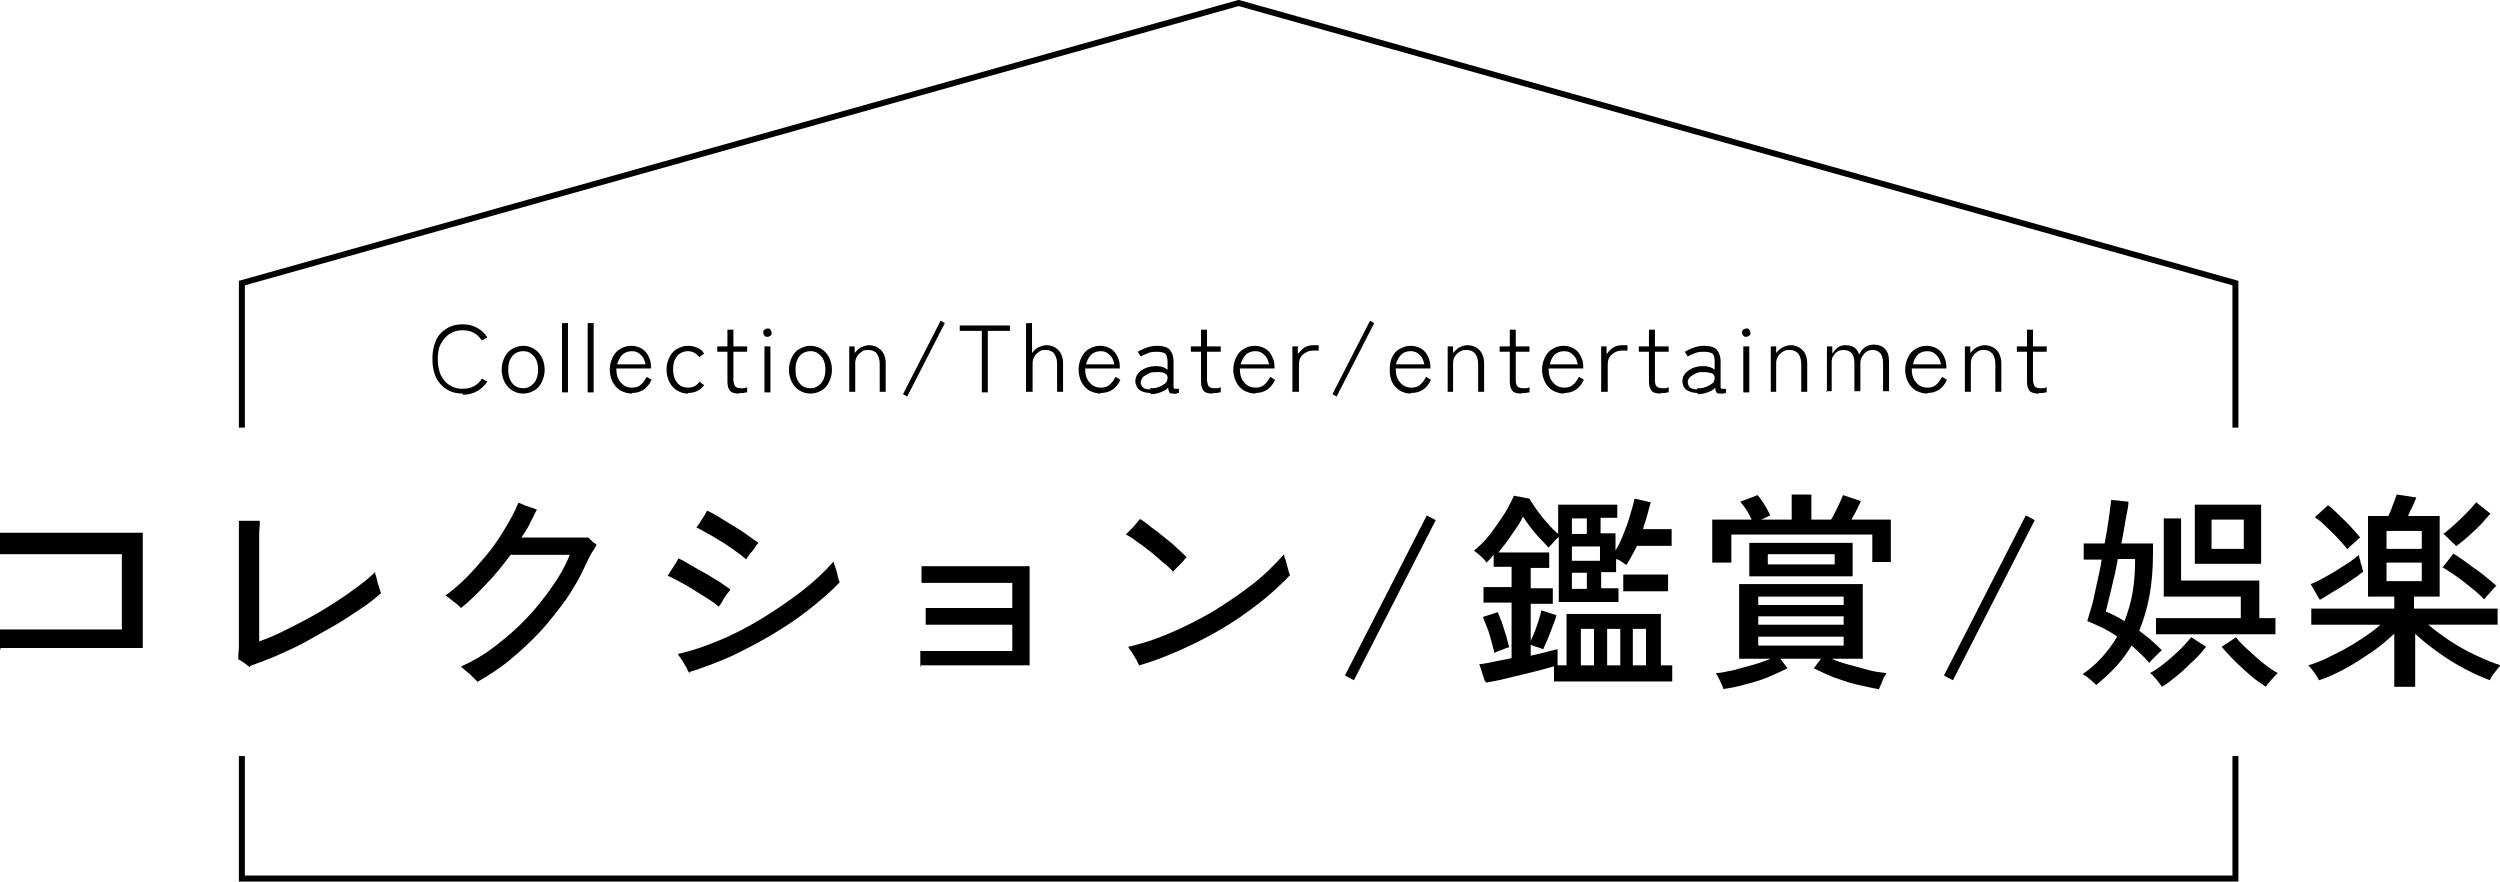 <?xml version="1.0" encoding="UTF-8"?><svg id="_レイヤー_2" xmlns="http://www.w3.org/2000/svg" viewBox="0 0 41.86 14.76"><defs><style>.cls-1{fill:none;stroke:#000;stroke-miterlimit:10;stroke-width:.1px;}</style></defs><g id="main"><g id="_趣味専用"><path d="M7.75,6.59c-.1,0-.19-.02-.27-.07-.08-.05-.14-.12-.18-.2-.04-.09-.06-.19-.06-.31s.02-.22.06-.31c.04-.09.1-.15.18-.2.08-.05.17-.07.27-.07.09,0,.17.02.24.06s.13.09.17.16l-.09.05c-.04-.05-.08-.1-.14-.13-.06-.03-.12-.04-.19-.04-.08,0-.15.02-.21.06-.06.04-.11.09-.15.17-.04.07-.05.16-.05.26s.02.19.05.26c.04.07.08.13.15.17.06.04.13.06.21.06.07,0,.13-.01.19-.04.06-.03.1-.07.14-.13l.09.05c-.05.07-.1.12-.17.16-.07.04-.15.06-.24.06Z"/><path d="M8.76,6.59c-.07,0-.13-.02-.18-.05s-.1-.08-.13-.14-.05-.13-.05-.21.02-.15.05-.21c.03-.06.07-.11.13-.14s.11-.05.18-.05.13.02.18.05c.05.03.1.08.13.14.03.06.05.13.05.21s-.02.15-.05.21-.07.11-.13.14c-.05.03-.11.05-.18.05ZM8.76,6.5c.05,0,.09-.01.13-.04.04-.03.07-.06.09-.11.02-.05.03-.1.03-.16s-.01-.12-.03-.16c-.02-.05-.05-.08-.09-.11-.04-.03-.08-.04-.13-.04-.07,0-.14.03-.18.08-.05.06-.07.13-.07.23s.02.17.07.23.11.08.18.08Z"/><path d="M9.41,6.57v-1.16h.1v1.16h-.1Z"/><path d="M9.84,6.57v-1.16h.1v1.16h-.1Z"/><path d="M10.58,6.59c-.07,0-.13-.02-.19-.05-.05-.03-.1-.08-.13-.14-.03-.06-.05-.13-.05-.21s.02-.15.05-.21c.03-.06.07-.11.13-.14.05-.03.11-.05.18-.05s.13.02.18.05c.05.03.09.08.11.13.03.06.04.11.04.17v.03h-.58c0,.1.02.17.07.23.05.06.11.09.19.09.06,0,.11-.01.15-.05.04-.03.07-.08.1-.13l.08.05c-.07.15-.18.22-.33.22ZM10.33,6.1h.48s-.02-.08-.04-.11c-.02-.03-.05-.06-.08-.08s-.07-.03-.11-.03c-.06,0-.12.02-.16.06-.04.04-.07.1-.09.17Z"/><path d="M11.52,6.59c-.07,0-.13-.02-.18-.05-.05-.03-.1-.08-.13-.14-.03-.06-.05-.13-.05-.21s.02-.15.05-.21c.03-.06.07-.11.13-.14s.11-.05.18-.05c.05,0,.1.01.15.03s.09.05.12.1l-.08.06c-.05-.06-.11-.1-.19-.1-.07,0-.14.03-.18.08-.05.06-.07.13-.07.22s.02.17.07.23.11.08.18.08c.08,0,.15-.03.19-.1l.08.06c-.07.09-.16.13-.27.13Z"/><path d="M12.38,6.59c-.07,0-.12-.01-.15-.04-.03-.03-.05-.08-.05-.16v-.5h-.17v-.09h.17v-.28h.1v.28h.23v.09h-.23v.48s.01.08.03.1c.02.02.05.03.09.03.02,0,.04,0,.06,0,.02,0,.04-.01.05-.02v.09s-.03,0-.06.01c-.02,0-.05,0-.07,0Z"/><path d="M12.85,5.64s-.04,0-.05-.02c-.01-.01-.02-.03-.02-.05,0-.02,0-.04.02-.05.02-.01.03-.02.05-.02s.04,0,.05.02c.01.01.02.03.02.05,0,.02,0,.04-.02.05-.01.01-.03.02-.05.02ZM12.8,6.57v-.77h.1v.77h-.1Z"/><path d="M13.57,6.59c-.07,0-.13-.02-.18-.05s-.1-.08-.13-.14-.05-.13-.05-.21.02-.15.05-.21c.03-.06.07-.11.13-.14s.11-.05.18-.05.13.02.18.05c.05.03.1.08.13.14.03.06.05.13.05.21s-.02.15-.05.21-.07.11-.13.14c-.05.03-.11.05-.18.05ZM13.57,6.5c.05,0,.09-.01.13-.04.04-.03.07-.06.09-.11.02-.05.03-.1.03-.16s-.01-.12-.03-.16c-.02-.05-.05-.08-.09-.11-.04-.03-.08-.04-.13-.04-.07,0-.14.03-.18.08-.05.06-.07.13-.07.23s.02.17.07.23.11.08.18.08Z"/><path d="M14.22,6.57v-.77h.09v.11s.06-.07.1-.09c.04-.02.09-.04.14-.04.08,0,.15.03.2.08.05.05.08.13.08.22v.48h-.1v-.47c0-.07-.02-.13-.05-.17s-.08-.06-.14-.06c-.04,0-.08,0-.11.03-.03.02-.06.04-.08.08-.02.03-.03.07-.03.11v.48h-.1Z"/><path d="M15.19,6.64l-.07-.04.63-1.23.07.04-.63,1.23Z"/><path d="M16.44,6.57v-1.03h-.37v-.09h.84v.09h-.37v1.03h-.1Z"/><path d="M17.18,6.57v-1.16h.1v.5s.05-.07.1-.09c.04-.02.09-.04.14-.04.08,0,.15.03.2.08.05.05.08.13.08.22v.48h-.1v-.47c0-.07-.02-.13-.05-.17s-.08-.06-.14-.06c-.04,0-.08,0-.11.03-.03.02-.06.04-.08.08-.02.03-.03.07-.03.11v.48h-.1Z"/><path d="M18.43,6.59c-.07,0-.13-.02-.19-.05-.05-.03-.1-.08-.13-.14-.03-.06-.05-.13-.05-.21s.02-.15.05-.21c.03-.06.07-.11.13-.14.05-.03.11-.05.18-.05s.13.02.18.05c.05.03.09.08.11.13.03.06.04.11.04.17v.03h-.58c0,.1.02.17.07.23.05.06.11.09.19.09.06,0,.11-.01.15-.05.04-.03.07-.08.1-.13l.08.05c-.07.15-.18.22-.33.22ZM18.18,6.1h.48s-.02-.08-.04-.11c-.02-.03-.05-.06-.08-.08s-.07-.03-.11-.03c-.06,0-.12.02-.16.06-.04.04-.07.1-.09.17Z"/><path d="M19.26,6.58c-.07,0-.14-.02-.18-.05s-.07-.09-.07-.15c0-.05.02-.1.05-.13.03-.04.08-.07.13-.09s.11-.03.17-.03c.08,0,.14.02.19.06v-.13c0-.07-.02-.12-.04-.14-.03-.02-.08-.03-.14-.03-.04,0-.09,0-.14.02s-.1.04-.13.06l-.05-.08s.09-.05.15-.07c.06-.02.12-.03.17-.03.1,0,.17.02.21.06s.07.11.07.21v.42s0,.03.02.03c.01,0,.04,0,.07,0v.07s-.03,0-.04.01-.04,0-.05,0c-.04,0-.06,0-.07-.02s-.02-.04-.02-.08c-.03.04-.08.06-.13.08-.05.02-.11.03-.16.03ZM19.26,6.5c.05,0,.1,0,.14-.02.04-.01.08-.04.11-.06.03-.03.04-.06.04-.1,0-.03-.02-.06-.05-.07-.03-.02-.08-.02-.13-.02-.04,0-.09,0-.13.02-.04.02-.07.04-.1.06-.02.03-.04.06-.04.09,0,.04.02.07.04.09s.07.03.12.03Z"/><path d="M20.31,6.59c-.07,0-.12-.01-.15-.04-.03-.03-.05-.08-.05-.16v-.5h-.17v-.09h.17v-.28h.1v.28h.23v.09h-.23v.48s.01.08.03.1c.02.02.05.03.09.03.02,0,.04,0,.06,0,.02,0,.04-.01.05-.02v.09s-.03,0-.06.01c-.02,0-.05,0-.07,0Z"/><path d="M21.02,6.59c-.07,0-.13-.02-.19-.05-.05-.03-.1-.08-.13-.14-.03-.06-.05-.13-.05-.21s.02-.15.05-.21c.03-.06.07-.11.13-.14.05-.03.11-.05.18-.05s.13.02.18.05c.05.03.09.08.11.13.03.06.04.11.04.17v.03h-.58c0,.1.02.17.07.23.05.06.11.09.19.09.06,0,.11-.01.15-.05.04-.03.07-.08.1-.13l.08.05c-.07.15-.18.22-.33.22ZM20.77,6.1h.48s-.02-.08-.04-.11c-.02-.03-.05-.06-.08-.08s-.07-.03-.11-.03c-.06,0-.12.02-.16.06-.04.04-.07.1-.09.17Z"/><path d="M21.64,6.57v-.77h.09v.13s.06-.08.11-.11c.05-.03.1-.04.16-.04.01,0,.03,0,.04,0,.02,0,.03,0,.04,0v.09s-.02,0-.04,0-.04,0-.05,0c-.04,0-.09.01-.12.03-.04.02-.07.05-.09.08-.02.03-.03.07-.03.12v.46h-.1Z"/><path d="M22.38,6.64l-.07-.04.63-1.23.07.04-.63,1.23Z"/><path d="M23.62,6.59c-.07,0-.13-.02-.18-.05-.05-.03-.1-.08-.13-.14-.03-.06-.04-.13-.04-.21s.01-.15.04-.21c.03-.06.07-.11.13-.14s.11-.05.18-.05.13.02.18.05c.05.03.09.08.11.13.03.06.04.11.04.17v.03h-.58c0,.1.02.17.07.23.05.06.11.09.19.09.06,0,.11-.01.15-.05.04-.03.07-.08.1-.13l.08.05c-.07.15-.18.22-.33.22ZM23.37,6.1h.48s-.02-.08-.04-.11c-.02-.03-.05-.06-.08-.08-.03-.02-.07-.03-.11-.03-.07,0-.12.02-.16.06s-.07.1-.09.17Z"/><path d="M24.24,6.57v-.77h.09v.11s.06-.07.1-.09c.04-.02.09-.04.14-.04.08,0,.15.03.2.08.05.05.08.13.08.22v.48h-.1v-.47c0-.07-.02-.13-.05-.17-.04-.04-.08-.06-.14-.06-.04,0-.08,0-.12.03-.03.02-.06.04-.08.08-.02.03-.03.07-.03.11v.48h-.1Z"/><path d="M25.48,6.59c-.07,0-.12-.01-.15-.04-.03-.03-.05-.08-.05-.16v-.5h-.17v-.09h.17v-.28h.1v.28h.23v.09h-.23v.48s0,.08.03.1c.02.02.05.03.09.03.02,0,.04,0,.06,0,.02,0,.04-.01.05-.02v.09s-.03,0-.06.01c-.02,0-.05,0-.07,0Z"/><path d="M26.19,6.59c-.07,0-.13-.02-.19-.05-.05-.03-.1-.08-.13-.14-.03-.06-.05-.13-.05-.21s.02-.15.05-.21c.03-.06.07-.11.13-.14.05-.03.11-.05.18-.05s.13.02.18.05c.05.03.09.08.11.13.03.06.04.11.04.17v.03h-.58c0,.1.02.17.07.23.05.06.11.09.19.09.06,0,.11-.01.15-.05.04-.03.07-.08.1-.13l.08.05c-.07.15-.18.22-.33.22ZM25.94,6.1h.48s-.02-.08-.04-.11-.05-.06-.08-.08c-.03-.02-.07-.03-.11-.03-.06,0-.12.02-.16.06-.04.04-.07.1-.08.17Z"/><path d="M26.81,6.57v-.77h.09v.13s.06-.08.11-.11c.05-.03.1-.04.16-.04.01,0,.03,0,.04,0,.02,0,.03,0,.04,0v.09s-.02,0-.04,0-.04,0-.05,0c-.04,0-.09.01-.12.03-.04.02-.07.05-.09.08-.02.03-.03.07-.03.12v.46h-.1Z"/><path d="M27.81,6.59c-.07,0-.12-.01-.15-.04-.03-.03-.05-.08-.05-.16v-.5h-.17v-.09h.17v-.28h.1v.28h.23v.09h-.23v.48s0,.08.03.1c.02.02.05.03.09.03.02,0,.04,0,.06,0,.02,0,.04-.01.05-.02v.09s-.03,0-.06.01c-.02,0-.05,0-.07,0Z"/><path d="M28.42,6.58c-.07,0-.13-.02-.18-.05-.05-.04-.07-.09-.07-.15,0-.05.02-.1.05-.13.04-.04.08-.07.13-.09s.11-.03.17-.03c.08,0,.14.02.19.06v-.13c0-.07-.01-.12-.04-.14-.03-.02-.08-.03-.14-.03-.04,0-.09,0-.14.02-.05.02-.1.04-.13.06l-.05-.08s.09-.05.15-.07c.06-.02.12-.03.17-.03.1,0,.17.02.21.06s.07.11.07.21v.42s0,.03.02.03.04,0,.07,0v.07s-.03,0-.04.01c-.02,0-.04,0-.05,0-.04,0-.06,0-.07-.02s-.02-.04-.02-.08c-.03.04-.08.06-.13.08-.05.02-.11.03-.16.03ZM28.42,6.5c.05,0,.1,0,.14-.02.04-.01.08-.04.11-.06s.04-.06.04-.1c0-.03-.02-.06-.05-.07s-.08-.02-.13-.02c-.04,0-.09,0-.13.02-.04.02-.07.04-.1.06-.03.03-.04.06-.04.09,0,.04.02.07.04.09.03.02.07.03.12.03Z"/><path d="M29.24,5.64s-.04,0-.05-.02c-.01-.01-.02-.03-.02-.05,0-.02,0-.04.02-.05.02-.01.03-.02.05-.02.02,0,.04,0,.05.02.01.01.02.03.02.05,0,.02,0,.04-.02.05s-.03.02-.05.02ZM29.19,6.57v-.77h.1v.77h-.1Z"/><path d="M29.65,6.57v-.77h.09v.11s.06-.07.1-.09c.04-.02.09-.04.14-.04.08,0,.15.03.2.08.05.05.08.13.08.22v.48h-.1v-.47c0-.07-.02-.13-.05-.17-.04-.04-.08-.06-.14-.06-.04,0-.08,0-.12.03-.03.02-.06.04-.08.08-.02.03-.03.07-.03.11v.48h-.1Z"/><path d="M30.59,6.57v-.77h.09v.12s.05-.07.09-.1c.04-.03.08-.04.13-.04.06,0,.11.01.15.04.04.03.07.07.08.12.02-.05.05-.09.09-.12.04-.03.09-.05.15-.05.08,0,.14.02.19.07s.07.12.07.22v.49h-.1v-.47c0-.08-.02-.14-.05-.17-.03-.03-.07-.05-.12-.05-.04,0-.08.01-.11.03s-.05.05-.07.08c-.02.03-.03.07-.03.11v.47h-.1v-.47c0-.08-.02-.14-.05-.17s-.07-.05-.13-.05c-.04,0-.08.01-.11.03-.03.02-.05.05-.07.08-.02.03-.02.07-.02.11v.47h-.1Z"/><path d="M32.27,6.59c-.07,0-.13-.02-.19-.05-.05-.03-.1-.08-.13-.14-.03-.06-.05-.13-.05-.21s.02-.15.05-.21c.03-.06.07-.11.13-.14.05-.03.11-.05.18-.05s.13.02.18.05c.05.03.09.08.11.13.03.06.04.11.04.17v.03h-.58c0,.1.02.17.07.23.05.06.11.09.19.09.06,0,.11-.01.15-.05.04-.03.07-.08.1-.13l.08.05c-.07.15-.18.22-.33.22ZM32.02,6.1h.48s-.02-.08-.04-.11-.05-.06-.08-.08c-.03-.02-.07-.03-.11-.03-.06,0-.12.02-.16.06-.04.04-.07.1-.08.17Z"/><path d="M32.9,6.57v-.77h.09v.11s.06-.07.1-.09c.04-.02.09-.04.14-.04.08,0,.15.03.2.08.05.05.08.13.08.22v.48h-.1v-.47c0-.07-.02-.13-.05-.17-.04-.04-.08-.06-.14-.06-.04,0-.08,0-.11.03-.03.02-.06.04-.08.08-.02.03-.03.07-.03.11v.48h-.1Z"/><path d="M34.14,6.59c-.07,0-.12-.01-.15-.04-.03-.03-.05-.08-.05-.16v-.5h-.17v-.09h.17v-.28h.1v.28h.23v.09h-.23v.48s.01.08.03.1c.02.02.05.03.09.03.02,0,.04,0,.06,0,.02,0,.04-.01.05-.02v.09s-.03,0-.06.01c-.02,0-.05,0-.07,0Z"/><path d="M0,10.89s0-.05,0-.1c0-.04,0-.09,0-.14s0-.08,0-.11h.62c.15,0,.31,0,.48,0,.17,0,.33,0,.5,0h.44v-1.26c-.06,0-.14,0-.25,0-.11,0-.23,0-.36,0s-.28,0-.42,0c-.15,0-.28,0-.42,0-.13,0-.25,0-.36,0-.1,0-.18,0-.23,0,0-.03,0-.06,0-.11v-.14s0-.08,0-.11c.07,0,.16,0,.29,0,.12,0,.27,0,.42,0,.16,0,.32,0,.49,0,.17,0,.33,0,.49,0,.16,0,.3,0,.42,0,.12,0,.21,0,.28,0,0,.05,0,.12,0,.22,0,.1,0,.21,0,.34,0,.13,0,.26,0,.4s0,.27,0,.4c0,.13,0,.24,0,.34,0,.1,0,.18,0,.23-.16,0-.33,0-.51,0-.18,0-.37,0-.55,0s-.37,0-.54,0c-.17,0-.32,0-.46,0-.14,0-.24,0-.32,0Z"/><path d="M4.18,11.17s-.05-.04-.09-.07c-.04-.03-.08-.05-.1-.06,0-.04,0-.11.01-.19,0-.09,0-.19,0-.3s0-.23,0-.36c0-.12,0-.24,0-.36v-.58c0-.13,0-.24,0-.34,0-.1,0-.16,0-.19.03,0,.06,0,.11,0,.05,0,.09,0,.14,0,.05,0,.08,0,.1,0,0,.04,0,.1-.01.19,0,.09,0,.2,0,.32v.55c0,.12,0,.24,0,.37,0,.12,0,.24,0,.34v.25c.11-.04.24-.09.38-.16.14-.07.28-.14.43-.22.15-.08.3-.17.44-.26.14-.09.27-.18.39-.27s.22-.17.3-.25c0,.03.02.07.03.12s.02.09.04.14c.01.04.02.07.03.09-.1.09-.21.18-.35.27s-.28.19-.44.28c-.16.09-.32.18-.48.27s-.33.16-.48.23c-.16.07-.31.12-.44.17Z"/><path d="M8,11.42s-.04-.04-.08-.08-.07-.07-.11-.1c-.04-.03-.07-.06-.09-.08.2-.09.39-.2.57-.34s.36-.29.52-.46c.16-.17.3-.34.43-.53.13-.18.23-.36.3-.54h-.99c-.13.17-.26.34-.41.49-.14.15-.28.29-.42.4-.03-.03-.07-.07-.13-.11-.06-.05-.1-.08-.13-.1.11-.08.23-.18.35-.3.12-.12.23-.25.34-.38s.21-.28.3-.43c.09-.15.17-.29.23-.44.02,0,.06.02.1.04.04.01.08.03.12.04.04.01.07.03.09.03-.04.08-.08.16-.12.24s-.09.16-.14.23h.24c.09,0,.18,0,.28,0,.1,0,.19,0,.27,0,.09,0,.16,0,.22,0,.06,0,.09,0,.11,0,0,0,.02.02.04.04.02.02.04.04.06.05s.03.03.04.03c-.02.04-.05.09-.09.15-.03.06-.07.13-.1.2-.08.18-.19.37-.31.55-.13.18-.27.36-.43.54-.16.17-.33.33-.51.48-.18.15-.37.27-.56.38Z"/><path d="M12.04,10.16c-.07-.06-.16-.12-.26-.18-.1-.06-.2-.13-.31-.19s-.2-.11-.29-.15c.02-.03.05-.08.09-.14s.07-.11.09-.15c.07.03.14.07.22.12.08.05.16.09.25.14.08.05.16.1.23.14.07.05.13.09.17.12-.01.02-.03.04-.06.08s-.05.07-.07.11-.04.06-.06.09ZM11.54,11.27s-.03-.05-.05-.1c-.03-.04-.05-.09-.08-.13s-.05-.07-.06-.09c.23-.05.46-.13.7-.23.24-.1.47-.22.7-.36.23-.14.45-.29.66-.45.21-.16.39-.33.55-.51,0,.02.01.06.03.11s.03.1.04.15.03.08.03.09c-.15.16-.33.31-.52.46s-.4.29-.62.42-.45.25-.68.36c-.23.1-.46.19-.69.26ZM12.5,9.37c-.07-.06-.15-.12-.25-.19-.1-.07-.2-.13-.3-.19-.1-.06-.2-.11-.29-.16.03-.03.06-.08.09-.13.04-.06.07-.11.09-.15.09.04.19.1.3.17.11.07.22.13.32.2.1.07.18.13.24.17-.02.02-.04.04-.06.08-.02.03-.05.07-.08.1-.03.04-.05.06-.06.09Z"/><path d="M15.41,11.18s0-.04,0-.08c0-.04,0-.08,0-.12s0-.07,0-.08c.04,0,.11,0,.21,0,.1,0,.21,0,.34,0s.25,0,.38,0,.25,0,.36,0h.25v-.44h-.33c-.13,0-.27,0-.41,0-.14,0-.28,0-.4,0-.13,0-.23,0-.31,0,0-.01,0-.04,0-.08v-.12s0-.07,0-.08c.06,0,.13,0,.23,0,.09,0,.2,0,.31,0s.22,0,.34,0c.11,0,.22,0,.32,0,.1,0,.18,0,.25,0v-.42h-.25c-.1,0-.22,0-.35,0s-.25,0-.37,0c-.12,0-.23,0-.33,0-.1,0-.17,0-.22,0v-.08s0-.08,0-.12c0-.04,0-.07,0-.08.03,0,.09,0,.18,0,.09,0,.2,0,.32,0h.78c.13,0,.24,0,.33,0,.09,0,.16,0,.2,0,0,.04,0,.1,0,.18,0,.08,0,.18,0,.29v.69c0,.11,0,.21,0,.3,0,.09,0,.15,0,.2-.04,0-.1,0-.19,0s-.2,0-.33,0c-.12,0-.25,0-.39,0-.14,0-.27,0-.39,0-.12,0-.23,0-.33,0s-.16,0-.19,0Z"/><path d="M19.65,9.58s-.09-.1-.16-.15c-.07-.06-.14-.12-.21-.18-.08-.06-.15-.12-.23-.17-.07-.06-.14-.1-.2-.13.02-.02.05-.05.08-.08s.07-.07.1-.11.05-.06.06-.07c.06.04.12.08.19.14.07.05.15.11.22.17.08.06.15.12.21.18.07.06.12.11.16.15-.02.02-.04.04-.07.08-.03.03-.07.07-.1.1-.03.03-.06.06-.08.08ZM19.08,11.15s-.03-.05-.05-.1c-.03-.04-.05-.09-.08-.13-.03-.04-.05-.07-.06-.09.23-.05.47-.13.7-.23.24-.1.47-.22.7-.35.23-.14.45-.29.66-.45s.39-.34.55-.52c0,.02.01.06.03.11.01.05.03.1.04.15s.03.08.03.09c-.21.22-.45.43-.72.62-.27.2-.57.37-.87.52-.31.15-.62.28-.93.37Z"/><path d="M22.67,11.39l-.15-.08,1.37-2.68.15.08-1.37,2.68Z"/><path d="M24.86,11.4l-.09-.28c.06,0,.14-.02.24-.04s.2-.04.3-.06v-.93h-.47v-.26h.47v-.34h-.3v-.2s-.04.04-.06.07c-.02.02-.04.04-.06.06-.02-.03-.05-.07-.1-.11-.05-.04-.08-.07-.11-.09.06-.05.13-.11.2-.19s.13-.16.19-.25c.06-.09.12-.17.17-.26s.08-.16.11-.22l.26.05c.03.06.08.12.13.2.05.07.11.14.17.21.06.07.12.13.18.18v-.49h.99v.22h-.28v.26h.25v.29c.05-.08.09-.17.13-.27.04-.1.08-.2.11-.31.03-.1.06-.2.08-.29l.27.06c-.02.07-.04.15-.06.22-.02.08-.05.15-.07.23h.48v.28h-.58c-.03.06-.06.12-.09.17-.03.06-.06.11-.09.15-.02-.01-.04-.03-.07-.05-.03-.02-.06-.04-.1-.05v.22h-.25v.27h.29v.23h-1v-1.09s-.06.05-.09.09-.06.06-.08.09c-.04-.04-.09-.1-.15-.16-.06-.06-.11-.13-.16-.19-.05-.07-.09-.12-.12-.17-.04.09-.1.18-.18.29-.07.11-.15.21-.23.31h.85v.26h-.31v.34h.37v.26h-.37v.87c.09-.02.17-.04.25-.06.08-.02.15-.04.2-.05v.27c-.07.02-.15.04-.25.07-.1.03-.21.05-.32.08-.11.03-.22.05-.33.08s-.21.04-.29.06ZM25.02,10.93c-.01-.06-.03-.12-.05-.2-.02-.07-.04-.15-.07-.22s-.05-.13-.07-.18l.25-.08s.04.1.07.18c.02.07.05.15.07.22.02.08.04.14.05.19-.03,0-.07.02-.12.04-.05.02-.09.03-.12.05ZM25.83,10.87s-.06-.03-.11-.04c-.05-.02-.08-.03-.12-.04.02-.04.05-.1.08-.17.03-.07.05-.14.08-.22.02-.07.04-.13.05-.18l.25.08c-.01.05-.03.11-.06.18-.03.07-.05.14-.08.21-.03.07-.06.13-.08.18ZM26.02,11.41v-.27h.21v-.86h1.58v.86h.19v.27h-1.98ZM26.32,8.94h.25v-.26h-.25v.26ZM26.32,9.39h.47v-.24h-.47v.24ZM26.32,9.86h.25v-.27h-.25v.27ZM26.47,11.14h.22v-.61h-.22v.61ZM26.91,11.14h.22v-.61h-.22v.61ZM27.18,9.9v-.28h.75v.28h-.75ZM27.34,11.14h.22v-.61h-.22v.61Z"/><path d="M28.67,9.42v-.72h.66s-.05-.1-.08-.15c-.03-.05-.07-.1-.11-.15l.29-.11c.05.06.09.12.12.17.04.06.06.11.09.17l-.15.07h.51v-.42h.33v.42h.33c.04-.06.07-.13.11-.21s.07-.15.09-.2l.3.1c-.04.09-.09.19-.16.31h.66v.71h-.31v-.46h-2.36v.47h-.31ZM28.86,11.54s-.03-.08-.06-.14c-.03-.06-.05-.1-.07-.13.09,0,.19-.03.3-.05.11-.03.22-.06.33-.09.11-.03.2-.07.29-.1h-.53v-1.25h2.07v1.25h-.52c.08.04.18.07.29.1.11.03.22.06.33.09.11.03.21.04.3.05-.02.03-.05.07-.07.13s-.05.11-.06.14c-.12-.02-.24-.05-.38-.08-.13-.03-.26-.08-.38-.12-.12-.05-.23-.1-.33-.15l.12-.16h-.68l.12.16c-.1.05-.21.1-.33.15-.12.05-.25.09-.38.12-.13.04-.25.06-.38.08ZM29.29,9.65v-.56h1.73v.56h-1.73ZM29.44,10.13h1.43v-.14h-1.43v.14ZM29.44,10.46h1.43v-.14h-1.43v.14ZM29.44,10.81h1.43v-.15h-1.43v.15ZM29.6,9.45h1.12v-.17h-1.12v.17Z"/><path d="M32.7,11.39l-.15-.08,1.37-2.68.15.08-1.37,2.68Z"/><path d="M35.1,11.47s-.06-.06-.11-.1c-.05-.04-.09-.07-.12-.08.13-.09.24-.19.33-.29s.18-.22.25-.34c-.08-.06-.17-.11-.25-.15-.09-.04-.17-.08-.25-.11.02-.08.05-.17.08-.27.03-.11.05-.23.08-.36.03-.13.06-.26.08-.4h-.3v-.27h.35c.03-.15.05-.29.07-.42s.03-.23.04-.31l.29.03c0,.08-.03.19-.05.31-.02.12-.04.25-.07.39h.53v.15c0,.27-.02.52-.06.73-.04.21-.1.41-.17.58.07.06.15.11.21.17.07.06.12.11.17.16-.02.01-.04.03-.07.06-.03.03-.05.05-.08.08-.03.03-.05.05-.06.07-.09-.1-.19-.2-.3-.29-.07.12-.16.24-.25.34-.1.11-.21.21-.33.31ZM35.57,10.41c.06-.16.11-.32.14-.5s.04-.36.04-.55h-.29c-.03.18-.07.35-.11.51s-.07.29-.09.37c.1.04.2.09.31.16ZM36.2,11.5s-.05-.07-.09-.12-.08-.09-.11-.11c.08-.04.16-.1.25-.17s.17-.15.25-.22c.08-.08.14-.15.19-.21l.25.16c-.06.07-.12.15-.21.23s-.17.17-.26.24-.18.15-.27.2ZM36.1,10.62v-.27h1.42v-.36h-1.29v-1.31h.29v1.04h1.31v.63h.27v.27h-2ZM36.75,9.44v-.99h1.11v.99h-1.11ZM37.03,9.19h.54v-.49h-.54v.49ZM37.94,11.5c-.09-.06-.18-.12-.27-.2-.09-.08-.18-.16-.26-.24-.08-.08-.15-.16-.21-.23l.24-.16c.05.07.12.14.2.21s.16.15.25.22.17.13.25.17c-.02.01-.04.04-.07.07s-.05.06-.08.09-.04.05-.05.07Z"/><path d="M40.09,11.5v-.89c-.11.1-.23.21-.38.31-.15.1-.3.2-.45.28-.15.08-.3.15-.43.19-.02-.03-.04-.08-.08-.13-.04-.05-.07-.09-.1-.12.13-.04.26-.09.41-.17.15-.07.29-.15.43-.24s.27-.18.37-.27h-1.16v-.27h1.39v-.2h-.44v-1.35h.34s.05-.1.07-.17c.03-.07.05-.13.07-.19l.33.05s-.03.07-.06.14c-.03.06-.06.12-.08.17h.53v1.35h-.43v.2h1.4v.27h-1.16c.1.09.23.18.36.27.14.09.28.17.43.24.15.07.29.13.42.17-.03.03-.06.07-.1.12s-.07.1-.08.13c-.13-.05-.27-.11-.42-.19-.15-.08-.3-.17-.45-.28s-.28-.21-.38-.31v.89h-.33ZM38.84,10.04l-.15-.26c.05-.02.12-.05.19-.09.07-.04.15-.08.23-.13s.15-.1.22-.14c.07-.05.12-.09.17-.13,0,.02,0,.05.02.09,0,.04.02.08.03.11,0,.04.02.07.02.08-.06.05-.13.1-.22.16-.09.06-.18.12-.27.17-.09.06-.16.1-.23.14ZM39.3,9.19s-.09-.11-.15-.17c-.06-.07-.13-.13-.2-.2-.07-.07-.13-.12-.19-.16l.22-.2c.06.04.12.1.19.17s.14.13.2.2.11.12.15.17c-.02.01-.04.03-.07.06s-.06.05-.09.08c-.03.03-.05.05-.07.06ZM39.96,9.19h.59v-.3h-.59v.3ZM39.96,9.73h.59v-.31h-.59v.31ZM41.6,10.04c-.05-.05-.12-.12-.21-.19-.09-.07-.17-.14-.26-.2-.09-.06-.16-.11-.23-.15l.18-.23c.05.03.11.07.18.12s.13.1.21.15c.07.05.13.1.19.15s.11.09.14.12c-.02.01-.04.04-.07.07-.03.03-.05.06-.08.09s-.04.05-.06.07ZM41.13,9.15s-.03-.04-.06-.06c-.03-.03-.06-.06-.09-.09s-.05-.05-.07-.06c.05-.04.11-.08.18-.15.07-.06.14-.13.21-.2.07-.07.12-.13.16-.18l.24.19c-.04.05-.1.11-.16.18-.07.07-.14.14-.21.2-.07.06-.14.12-.2.16Z"/><polyline class="cls-1" points="37.43 7.16 37.43 4.74 20.74 .05 4.05 4.74 4.05 7.16"/><polyline class="cls-1" points="4.05 12.66 4.05 14.71 37.43 14.71 37.43 12.66"/></g></g></svg>